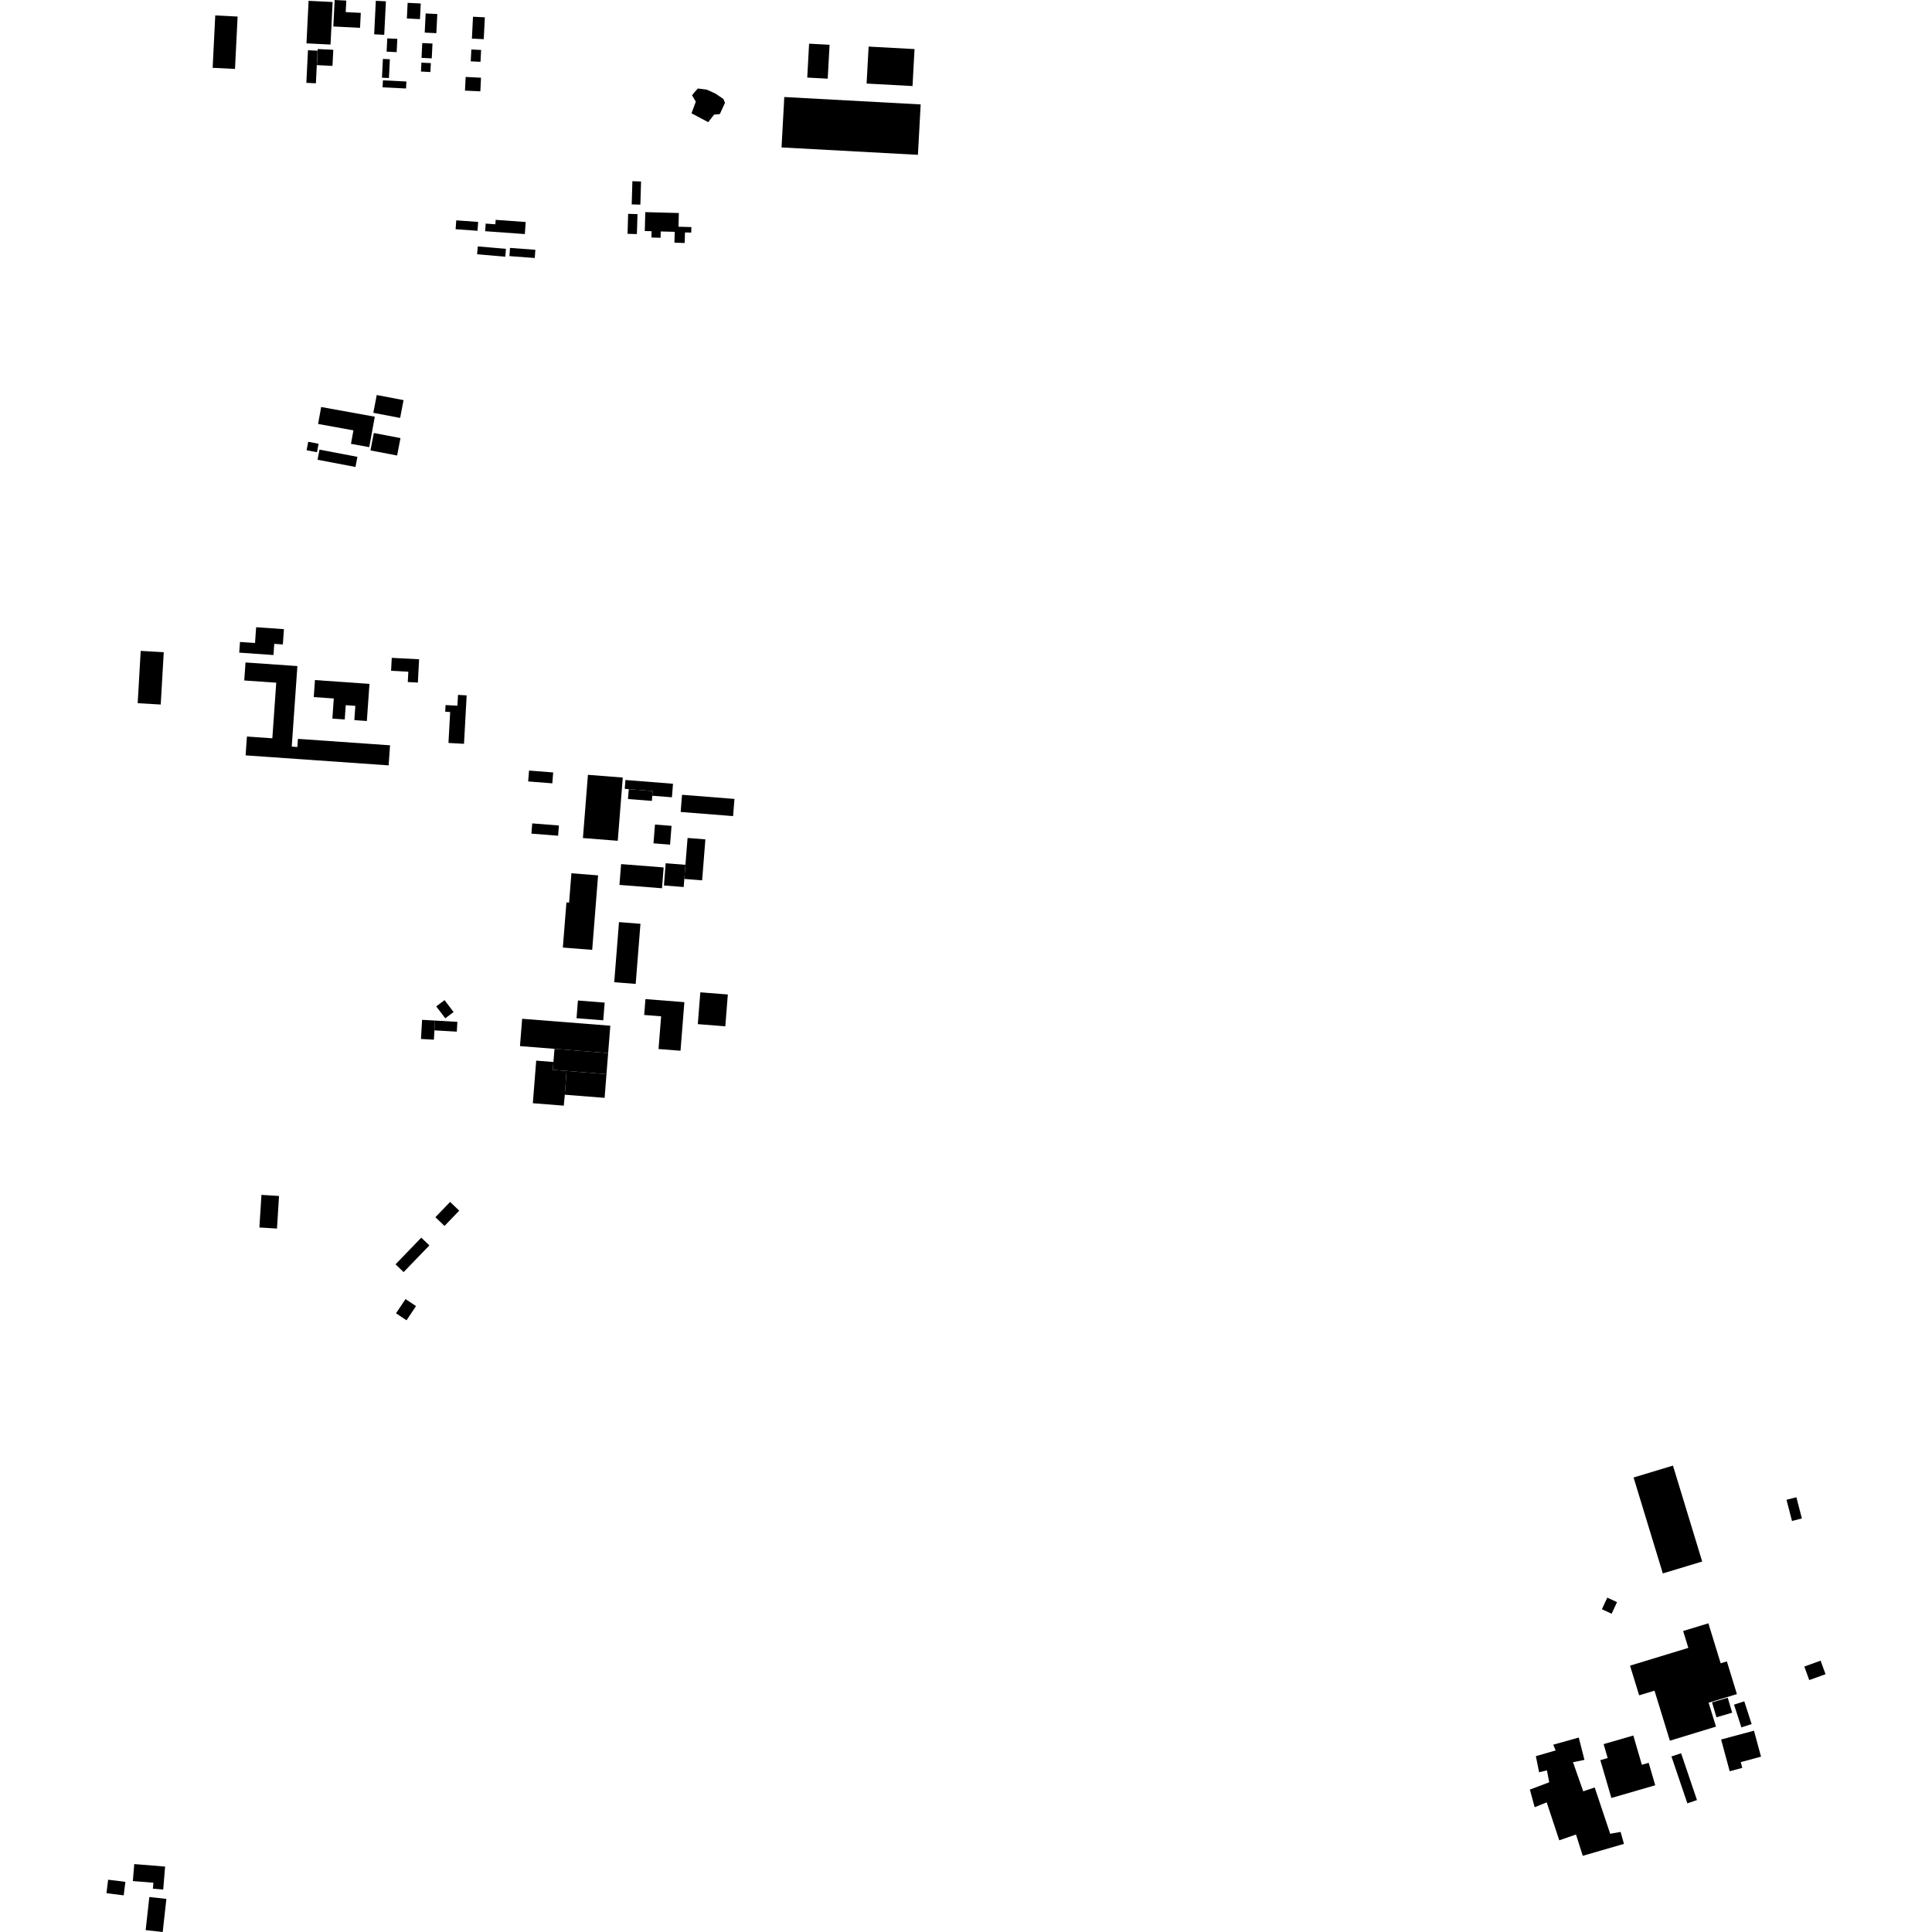 <?xml version="1.0" encoding="utf-8" standalone="no"?>
<!DOCTYPE svg PUBLIC "-//W3C//DTD SVG 1.1//EN"
  "http://www.w3.org/Graphics/SVG/1.1/DTD/svg11.dtd">
<!-- Created with matplotlib (https://matplotlib.org/) -->
<svg height="288pt" version="1.1" viewBox="0 0 288 288" width="288pt" xmlns="http://www.w3.org/2000/svg" xmlns:xlink="http://www.w3.org/1999/xlink">
 <defs>
  <style type="text/css">
*{stroke-linecap:butt;stroke-linejoin:round;}
  </style>
 </defs>
 <g id="figure_1">
  <g id="patch_1">
   <path d="M 0 288 
L 288 288 
L 288 0 
L 0 0 
z
" style="fill:none;opacity:0;"/>
  </g>
  <g id="axes_1">
   <g id="PatchCollection_1">
    <path clip-path="url(#p3ce7381f0f)" d="M 47.627 67.024 
L 53.279 68.102 
L 52.989 69.611 
L 47.336 68.533 
L 47.627 67.024 
"/>
    <path clip-path="url(#p3ce7381f0f)" d="M 56.161 58.884 
L 60.156 59.647 
L 59.646 62.301 
L 55.649 61.538 
L 56.161 58.884 
"/>
    <path clip-path="url(#p3ce7381f0f)" d="M 55.725 64.546 
L 59.697 65.306 
L 59.198 67.902 
L 55.226 67.144 
L 55.725 64.546 
"/>
    <path clip-path="url(#p3ce7381f0f)" d="M 47.877 60.672 
L 55.87 62.118 
L 55.043 66.656 
L 52.319 66.161 
L 52.686 64.153 
L 47.417 63.199 
L 47.877 60.672 
"/>
    <path clip-path="url(#p3ce7381f0f)" d="M 103.078 16.885 
L 105.568 18.209 
L 106.448 17.089 
L 107.305 17.004 
L 108.073 15.319 
L 107.835 14.754 
L 106.667 13.96 
L 105.389 13.372 
L 104.039 13.192 
L 103.547 13.722 
L 103.161 14.21 
L 103.723 15.158 
L 103.078 16.885 
"/>
    <path clip-path="url(#p3ce7381f0f)" d="M 96.116 34.44 
L 97.133 34.465 
L 97.108 35.406 
L 98.471 35.443 
L 98.496 34.503 
L 100.579 34.558 
L 100.536 36.18 
L 102.067 36.221 
L 102.109 34.651 
L 103.041 34.674 
L 103.063 33.847 
L 101.142 33.796 
L 101.197 31.755 
L 96.191 31.622 
L 96.116 34.44 
"/>
    <path clip-path="url(#p3ce7381f0f)" d="M 94.269 27.013 
L 95.561 27.053 
L 95.458 30.506 
L 94.166 30.469 
L 94.269 27.013 
"/>
    <path clip-path="url(#p3ce7381f0f)" d="M 93.635 31.877 
L 95.029 31.917 
L 94.94 34.895 
L 93.546 34.853 
L 93.635 31.877 
"/>
    <path clip-path="url(#p3ce7381f0f)" d="M 64.005 185.648 
L 60.169 189.628 
L 58.962 188.473 
L 62.798 184.493 
L 64.005 185.648 
"/>
    <path clip-path="url(#p3ce7381f0f)" d="M 267.783 223.192 
L 268.603 226.351 
L 267.13 226.73 
L 266.31 223.571 
L 267.783 223.192 
"/>
    <path clip-path="url(#p3ce7381f0f)" d="M 232.439 274.333 
L 230.564 268.672 
L 228.77 269.4 
L 228.058 266.769 
L 230.941 265.682 
L 230.596 263.905 
L 229.431 264.184 
L 228.947 261.789 
L 231.901 260.934 
L 231.535 260.08 
L 235.344 259.013 
L 236.192 262.342 
L 234.486 262.687 
L 236.007 267.03 
L 237.719 266.454 
L 240.029 273.355 
L 241.58 273.083 
L 242.08 274.863 
L 235.938 276.644 
L 234.931 273.467 
L 232.439 274.333 
"/>
    <path clip-path="url(#p3ce7381f0f)" d="M 255.871 255.996 
L 255.207 253.768 
L 257.55 253.076 
L 258.213 255.306 
L 255.871 255.996 
"/>
    <path clip-path="url(#p3ce7381f0f)" d="M 249.385 218.475 
L 253.743 232.773 
L 247.873 234.547 
L 243.515 220.248 
L 249.385 218.475 
"/>
    <path clip-path="url(#p3ce7381f0f)" d="M 248.928 259.481 
L 246.635 252.024 
L 244.347 252.721 
L 242.986 248.297 
L 251.678 245.647 
L 250.904 243.132 
L 254.665 241.984 
L 256.497 247.943 
L 257.421 247.661 
L 258.918 252.534 
L 254.702 253.819 
L 255.799 257.384 
L 248.928 259.481 
"/>
    <path clip-path="url(#p3ce7381f0f)" d="M 257.845 264.037 
L 256.564 259.306 
L 261.463 257.99 
L 262.512 261.862 
L 259.486 262.676 
L 259.719 263.534 
L 257.845 264.037 
"/>
    <path clip-path="url(#p3ce7381f0f)" d="M 240.206 268.02 
L 238.561 262.386 
L 239.655 262.068 
L 239.048 259.994 
L 243.476 258.711 
L 244.75 263.074 
L 245.766 262.78 
L 246.744 266.127 
L 240.206 268.02 
"/>
    <path clip-path="url(#p3ce7381f0f)" d="M 251.53 268.818 
L 249.161 261.836 
L 250.597 261.353 
L 252.966 268.334 
L 251.53 268.818 
"/>
    <path clip-path="url(#p3ce7381f0f)" d="M 258.489 254.105 
L 259.585 257.497 
L 261.113 257.007 
L 260.018 253.615 
L 258.489 254.105 
"/>
    <path clip-path="url(#p3ce7381f0f)" d="M 269.702 250.447 
L 268.967 248.428 
L 271.397 247.552 
L 272.13 249.57 
L 269.702 250.447 
"/>
    <path clip-path="url(#p3ce7381f0f)" d="M 46.95 101.377 
L 55.076 101.945 
L 54.686 107.479 
L 52.82 107.348 
L 52.97 105.219 
L 51.54 105.118 
L 51.39 107.249 
L 49.546 107.119 
L 49.756 104.121 
L 46.771 103.911 
L 46.95 101.377 
"/>
    <path clip-path="url(#p3ce7381f0f)" d="M 36.612 112.601 
L 36.809 109.793 
L 40.597 110.058 
L 41.179 101.769 
L 36.41 101.437 
L 36.599 98.751 
L 44.332 99.291 
L 43.488 111.296 
L 44.329 111.353 
L 44.413 110.14 
L 58.143 111.102 
L 57.932 114.093 
L 36.612 112.601 
"/>
    <path clip-path="url(#p3ce7381f0f)" d="M 120.611 6.509 
L 123.663 6.675 
L 123.386 11.728 
L 120.335 11.562 
L 120.611 6.509 
"/>
    <path clip-path="url(#p3ce7381f0f)" d="M 129.483 6.945 
L 136.328 7.316 
L 136.028 12.827 
L 129.182 12.456 
L 129.483 6.945 
"/>
    <path clip-path="url(#p3ce7381f0f)" d="M 68.012 32.847 
L 71.278 33.082 
L 71.182 34.401 
L 67.917 34.168 
L 68.012 32.847 
"/>
    <path clip-path="url(#p3ce7381f0f)" d="M 78.863 114.865 
L 82.462 115.148 
L 82.334 116.771 
L 78.734 116.488 
L 78.863 114.865 
"/>
    <path clip-path="url(#p3ce7381f0f)" d="M 67.097 179.169 
L 68.456 180.471 
L 66.262 182.747 
L 64.902 181.447 
L 67.097 179.169 
"/>
    <path clip-path="url(#p3ce7381f0f)" d="M 86.151 149.143 
L 90.135 149.458 
L 89.925 152.096 
L 85.942 151.783 
L 86.151 149.143 
"/>
    <path clip-path="url(#p3ce7381f0f)" d="M 70.261 7.374 
L 71.717 7.448 
L 71.628 9.215 
L 70.173 9.143 
L 70.261 7.374 
"/>
    <path clip-path="url(#p3ce7381f0f)" d="M 79.338 122.742 
L 83.316 123.056 
L 83.196 124.581 
L 79.216 124.268 
L 79.338 122.742 
"/>
    <path clip-path="url(#p3ce7381f0f)" d="M 70.509 2.494 
L 72.274 2.582 
L 72.111 5.84 
L 70.346 5.752 
L 70.509 2.494 
"/>
    <path clip-path="url(#p3ce7381f0f)" d="M 69.414 11.471 
L 71.705 11.585 
L 71.603 13.618 
L 69.312 13.506 
L 69.414 11.471 
"/>
    <path clip-path="url(#p3ce7381f0f)" d="M 104.397 147.922 
L 108.497 148.245 
L 108.121 152.989 
L 104.021 152.666 
L 104.397 147.922 
"/>
    <path clip-path="url(#p3ce7381f0f)" d="M 57.079 8.782 
L 58.117 8.834 
L 57.978 11.632 
L 56.94 11.58 
L 57.079 8.782 
"/>
    <path clip-path="url(#p3ce7381f0f)" d="M 60.766 0.424 
L 62.719 0.521 
L 62.604 2.851 
L 60.651 2.754 
L 60.766 0.424 
"/>
    <path clip-path="url(#p3ce7381f0f)" d="M 90.405 160.12 
L 90.128 163.655 
L 84.196 163.189 
L 84.452 159.641 
L 90.405 160.12 
"/>
    <path clip-path="url(#p3ce7381f0f)" d="M 71.225 36.731 
L 75.425 37.096 
L 75.323 38.267 
L 71.122 37.902 
L 71.225 36.731 
"/>
    <path clip-path="url(#p3ce7381f0f)" d="M 38.973 178.117 
L 41.595 178.282 
L 41.29 183.14 
L 38.668 182.977 
L 38.973 178.117 
"/>
    <path clip-path="url(#p3ce7381f0f)" d="M 56.023 0.123 
L 57.526 0.195 
L 57.277 5.19 
L 55.776 5.115 
L 56.023 0.123 
"/>
    <path clip-path="url(#p3ce7381f0f)" d="M 63.452 2.006 
L 65.187 2.091 
L 65.046 4.946 
L 63.31 4.86 
L 63.452 2.006 
"/>
    <path clip-path="url(#p3ce7381f0f)" d="M 57.729 5.72 
L 59.229 5.794 
L 59.13 7.772 
L 57.631 7.698 
L 57.729 5.72 
"/>
    <path clip-path="url(#p3ce7381f0f)" d="M 92.587 128.81 
L 98.929 129.308 
L 98.683 132.412 
L 92.341 131.911 
L 92.587 128.81 
"/>
    <path clip-path="url(#p3ce7381f0f)" d="M 60.45 193.653 
L 62.018 194.694 
L 60.598 196.815 
L 59.031 195.773 
L 60.45 193.653 
"/>
    <path clip-path="url(#p3ce7381f0f)" d="M 64.845 152.134 
L 68.18 152.325 
L 68.096 153.786 
L 64.761 153.593 
L 64.845 152.134 
"/>
    <path clip-path="url(#p3ce7381f0f)" d="M 62.82 9.339 
L 64.225 9.408 
L 64.16 10.735 
L 62.755 10.665 
L 62.82 9.339 
"/>
    <path clip-path="url(#p3ce7381f0f)" d="M 97.287 117.916 
L 97.171 119.389 
L 93.613 119.109 
L 93.729 117.636 
L 97.287 117.916 
"/>
    <path clip-path="url(#p3ce7381f0f)" d="M 101.669 118.478 
L 109.483 119.095 
L 109.28 121.655 
L 101.466 121.038 
L 101.669 118.478 
"/>
    <path clip-path="url(#p3ce7381f0f)" d="M 62.946 6.417 
L 64.471 6.492 
L 64.361 8.7 
L 62.836 8.625 
L 62.946 6.417 
"/>
    <path clip-path="url(#p3ce7381f0f)" d="M 46.002 0.122 
L 49.585 0.3 
L 49.27 6.641 
L 45.686 6.463 
L 46.002 0.122 
"/>
    <path clip-path="url(#p3ce7381f0f)" d="M 92.272 137.456 
L 95.472 137.709 
L 94.761 146.669 
L 91.561 146.418 
L 92.272 137.456 
"/>
    <path clip-path="url(#p3ce7381f0f)" d="M 116.913 14.463 
L 137.243 15.567 
L 136.833 23.081 
L 116.503 21.977 
L 116.913 14.463 
"/>
    <path clip-path="url(#p3ce7381f0f)" d="M 47.361 7.309 
L 49.682 7.423 
L 49.562 9.822 
L 47.243 9.707 
L 47.361 7.309 
"/>
    <path clip-path="url(#p3ce7381f0f)" d="M 45.944 65.856 
L 47.493 66.152 
L 47.25 67.415 
L 45.701 67.118 
L 45.944 65.856 
"/>
    <path clip-path="url(#p3ce7381f0f)" d="M 45.909 7.487 
L 47.331 7.557 
L 47.089 12.419 
L 45.667 12.348 
L 45.909 7.487 
"/>
    <path clip-path="url(#p3ce7381f0f)" d="M 102.495 124.912 
L 105.15 125.122 
L 104.666 131.233 
L 102.01 131.023 
L 102.495 124.912 
"/>
    <path clip-path="url(#p3ce7381f0f)" d="M 32.088 2.301 
L 35.42 2.466 
L 35.032 10.275 
L 31.699 10.11 
L 32.088 2.301 
"/>
    <path clip-path="url(#p3ce7381f0f)" d="M 87.642 115.5 
L 92.836 115.909 
L 92.088 125.335 
L 86.896 124.925 
L 87.642 115.5 
"/>
    <path clip-path="url(#p3ce7381f0f)" d="M 76.027 36.956 
L 79.806 37.236 
L 79.715 38.458 
L 75.937 38.178 
L 76.027 36.956 
"/>
    <path clip-path="url(#p3ce7381f0f)" d="M 57.082 11.975 
L 60.582 12.149 
L 60.529 13.19 
L 57.03 13.017 
L 57.082 11.975 
"/>
    <path clip-path="url(#p3ce7381f0f)" d="M 66.267 149.088 
L 67.615 150.863 
L 66.377 151.796 
L 65.029 150.023 
L 66.267 149.088 
"/>
    <path clip-path="url(#p3ce7381f0f)" d="M 97.637 122.915 
L 100.107 123.109 
L 99.885 125.909 
L 97.415 125.715 
L 97.637 122.915 
"/>
    <path clip-path="url(#p3ce7381f0f)" d="M 77.835 151.867 
L 90.979 152.903 
L 90.656 156.978 
L 82.659 156.348 
L 77.512 155.941 
L 77.835 151.867 
"/>
    <path clip-path="url(#p3ce7381f0f)" d="M 102.01 131.023 
L 101.915 132.226 
L 98.97 131.994 
L 99.232 128.683 
L 102.178 128.915 
L 102.01 131.023 
"/>
    <path clip-path="url(#p3ce7381f0f)" d="M 64.845 152.134 
L 64.761 153.593 
L 64.68 154.985 
L 62.754 154.874 
L 62.92 152.023 
L 64.845 152.134 
"/>
    <path clip-path="url(#p3ce7381f0f)" d="M 72.32 34.466 
L 72.402 33.329 
L 73.843 33.433 
L 73.889 32.773 
L 78.367 33.095 
L 78.238 34.892 
L 72.32 34.466 
"/>
    <path clip-path="url(#p3ce7381f0f)" d="M 49.885 0 
L 51.62 0.086 
L 51.534 1.807 
L 53.782 1.918 
L 53.671 4.145 
L 49.689 3.948 
L 49.885 0 
"/>
    <path clip-path="url(#p3ce7381f0f)" d="M 96.215 148.934 
L 102.018 149.392 
L 101.443 156.633 
L 98.166 156.375 
L 98.553 151.5 
L 96.028 151.3 
L 96.215 148.934 
"/>
    <path clip-path="url(#p3ce7381f0f)" d="M 93.233 116.273 
L 100.322 116.833 
L 100.164 118.851 
L 97.232 118.62 
L 97.287 117.916 
L 93.13 117.588 
L 93.233 116.273 
"/>
    <path clip-path="url(#p3ce7381f0f)" d="M 58.399 98.063 
L 62.475 98.277 
L 62.29 101.75 
L 60.786 101.669 
L 60.868 100.131 
L 58.297 99.995 
L 58.399 98.063 
"/>
    <path clip-path="url(#p3ce7381f0f)" d="M 90.656 156.978 
L 90.405 160.12 
L 84.452 159.641 
L 82.407 159.476 
L 82.5 158.311 
L 82.659 156.348 
L 90.656 156.978 
"/>
    <path clip-path="url(#p3ce7381f0f)" d="M 85.18 130.177 
L 89.156 130.49 
L 88.276 141.595 
L 83.902 141.25 
L 84.436 134.52 
L 84.834 134.55 
L 85.18 130.177 
"/>
    <path clip-path="url(#p3ce7381f0f)" d="M 79.931 158.109 
L 82.5 158.311 
L 82.407 159.476 
L 84.452 159.641 
L 84.196 163.189 
L 84.042 164.819 
L 79.429 164.455 
L 79.931 158.109 
"/>
    <path clip-path="url(#p3ce7381f0f)" d="M 42.327 93.787 
L 42.166 96.067 
L 40.884 95.976 
L 40.766 97.645 
L 35.662 97.288 
L 35.774 95.696 
L 38.017 95.855 
L 38.183 93.497 
L 42.327 93.787 
"/>
    <path clip-path="url(#p3ce7381f0f)" d="M 20.975 97.027 
L 24.41 97.224 
L 23.959 105.023 
L 20.524 104.825 
L 20.975 97.027 
"/>
    <path clip-path="url(#p3ce7381f0f)" d="M 69.564 103.658 
L 69.169 110.877 
L 66.852 110.751 
L 67.105 106.139 
L 66.365 106.098 
L 66.42 105.101 
L 68.185 105.197 
L 68.273 103.586 
L 69.564 103.658 
"/>
    <path clip-path="url(#p3ce7381f0f)" d="M 241.047 238.825 
L 240.244 240.556 
L 238.792 239.888 
L 239.595 238.157 
L 241.047 238.825 
"/>
    <path clip-path="url(#p3ce7381f0f)" d="M 16.118 280.206 
L 18.69 280.522 
L 18.44 282.535 
L 15.87 282.218 
L 16.118 280.206 
"/>
    <path clip-path="url(#p3ce7381f0f)" d="M 24.255 288 
L 21.714 287.721 
L 22.261 282.784 
L 24.802 283.064 
L 24.255 288 
"/>
    <path clip-path="url(#p3ce7381f0f)" d="M 20.012 277.873 
L 24.612 278.248 
L 24.332 281.671 
L 22.793 281.546 
L 22.866 280.656 
L 19.805 280.407 
L 20.012 277.873 
"/>
   </g>
  </g>
 </g>
 <defs>
  <clipPath id="p3ce7381f0f">
   <rect height="288" width="256.261" x="15.87" y="0"/>
  </clipPath>
 </defs>
</svg>
